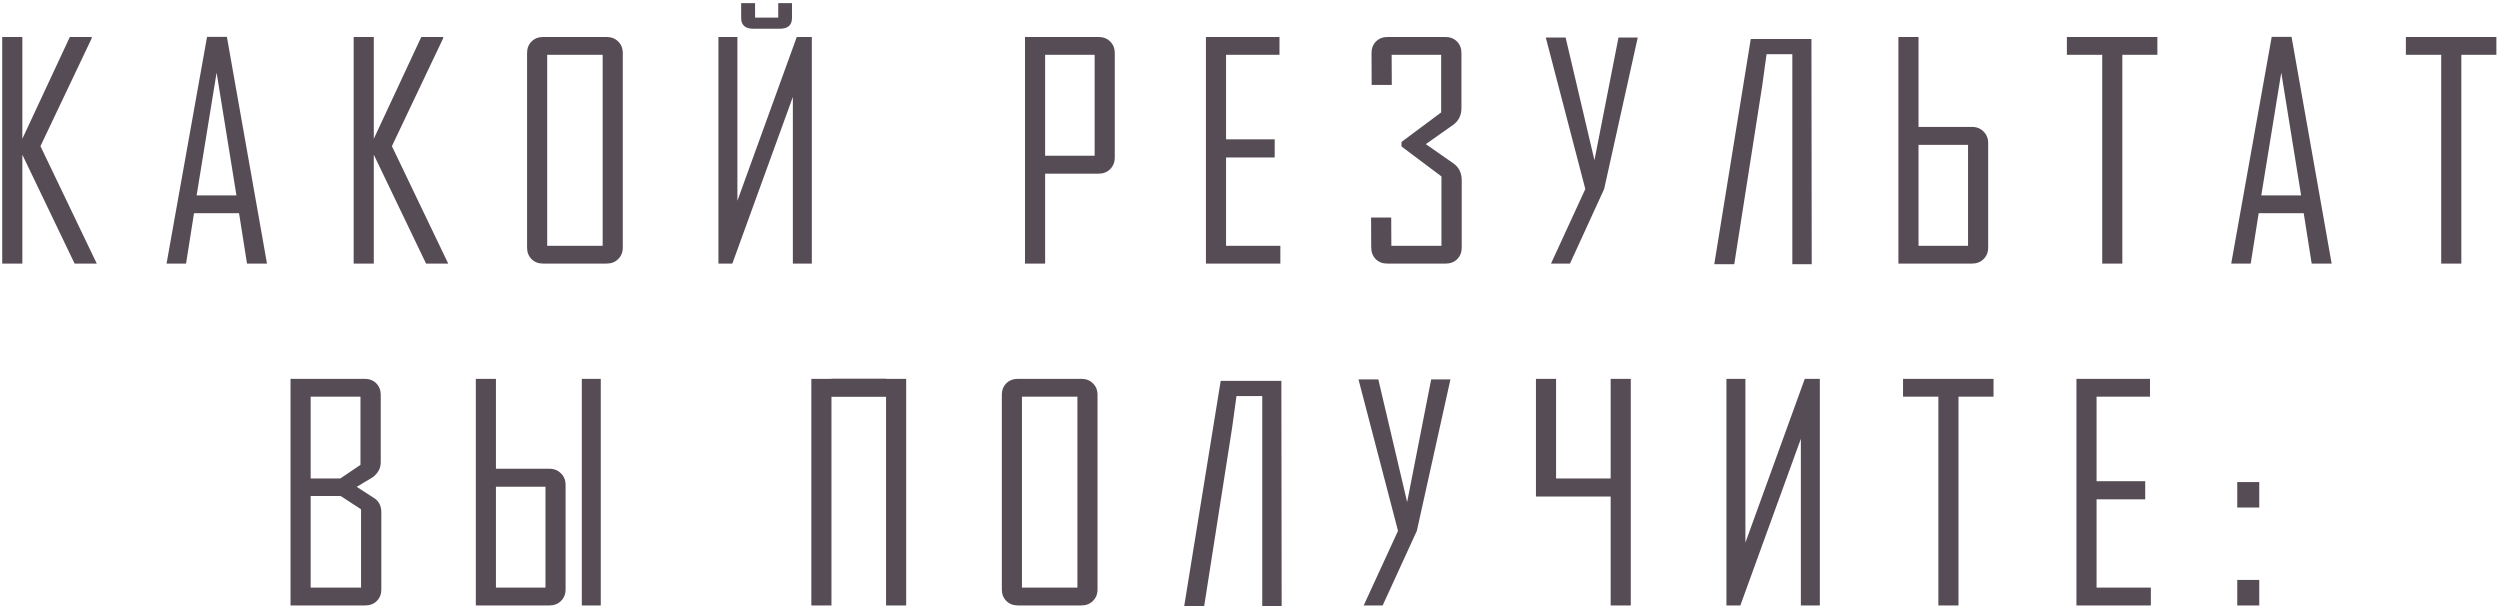 <?xml version="1.0" encoding="UTF-8"?> <svg xmlns="http://www.w3.org/2000/svg" width="607" height="148" viewBox="0 0 607 148" fill="none"> <path d="M23.496 64H18.117L5.426 37.562V64H0.539V8.98H5.426V33.695L16.957 8.98H22.266V9.297L9.82 35.488L23.496 64ZM64.826 64H59.974L58.041 51.766H47.107L45.173 64H40.462V63.859L50.271 8.945H55.087L64.826 64ZM57.408 47.441L52.591 17.629L47.74 47.441H57.408ZM108.827 64H103.448L90.757 37.562V64H85.87V8.98H90.757V33.695L102.288 8.98H107.597V9.297L95.152 35.488L108.827 64ZM151.212 60.098C151.212 61.246 150.837 62.184 150.087 62.91C149.36 63.637 148.423 64 147.274 64H131.876C130.727 64 129.79 63.637 129.063 62.91C128.337 62.184 127.973 61.246 127.973 60.098V12.883C127.973 11.734 128.337 10.797 129.063 10.07C129.79 9.344 130.727 8.98 131.876 8.98H147.274C148.423 8.98 149.36 9.344 150.087 10.07C150.837 10.797 151.212 11.734 151.212 12.883V60.098ZM146.325 59.676V13.305H132.86V59.676H146.325ZM174.436 8.98H179.041V48.742L193.455 8.98H197.112V64H192.506V23.535L177.811 64H174.436V8.98ZM192.295 4.375C192.295 6.109 191.311 6.977 189.342 6.977H182.909C180.94 6.977 179.955 6.109 179.955 4.375V0.754H183.33V4.27H188.955V0.754H192.295V4.375ZM270.666 38.23C270.666 39.379 270.291 40.328 269.541 41.078C268.814 41.805 267.877 42.168 266.728 42.168H253.755V64H248.869V8.98H266.728C267.877 8.98 268.814 9.344 269.541 10.07C270.291 10.797 270.666 11.734 270.666 12.883V38.23ZM265.779 37.809V13.305H253.755V37.809H265.779ZM310.87 64H292.8V8.98H310.659V13.305H297.687V33.836H309.499V38.23H297.687V59.676H310.87V64ZM354.907 60.098C354.907 61.246 354.544 62.184 353.817 62.91C353.091 63.637 352.153 64 351.005 64H336.837C335.688 64 334.751 63.637 334.024 62.91C333.298 62.184 332.934 61.246 332.934 60.098L332.899 52.82H337.786L337.821 59.676H349.985V42.836L340.282 35.559V34.469L349.915 27.297V13.305H337.891L337.927 20.617H333.04L333.005 12.883C333.005 11.734 333.368 10.797 334.095 10.07C334.821 9.344 335.759 8.98 336.907 8.98H350.934C352.083 8.98 353.02 9.344 353.747 10.07C354.473 10.797 354.837 11.734 354.837 12.883V26.277C354.837 28.035 354.134 29.406 352.727 30.391L346.188 34.996L352.798 39.602C354.204 40.562 354.907 41.957 354.907 43.785V60.098ZM397.643 9.121L389.487 45.895L381.19 64H376.584L384.916 45.895L375.319 9.121H380.135L387.131 38.898L392.967 9.121H397.643ZM435.176 64.141V13.164H428.918C428.215 18.273 427.863 20.828 427.863 20.828L421.078 64.141H416.227L425.086 9.473H439.816L439.887 64.141H435.176ZM482.728 60.098C482.728 61.246 482.353 62.184 481.603 62.91C480.877 63.637 479.939 64 478.791 64H460.931V8.98H465.818V30.812H478.791C479.939 30.812 480.877 31.188 481.603 31.938C482.353 32.664 482.728 33.602 482.728 34.75V60.098ZM465.818 35.172V59.676H477.841V35.172H465.818ZM523.812 13.305H515.304V64H510.417V13.305H501.839V8.98H523.812V13.305ZM566.126 64H561.274L559.341 51.766H548.407L546.473 64H541.763V63.859L551.571 8.945H556.388L566.126 64ZM558.708 47.441L553.891 17.629L549.04 47.441H558.708ZM606.12 13.305H597.612V64H592.725V13.305H584.147V8.98H606.12V13.305ZM92.585 143.098C92.585 144.246 92.222 145.184 91.495 145.91C90.769 146.637 89.831 147 88.683 147H70.542V91.981H88.542C89.691 91.981 90.628 92.344 91.355 93.07C92.081 93.797 92.445 94.734 92.445 95.883V112.23C92.445 113.684 91.788 114.902 90.476 115.887C89.187 116.66 87.898 117.434 86.609 118.207L90.757 120.879C91.976 121.629 92.585 122.801 92.585 124.395V143.098ZM87.523 112.863V96.305H75.429V116.168H82.636L87.523 112.863ZM87.663 142.676V123.656L82.706 120.422H75.429V142.676H87.663ZM137.325 143.098C137.325 144.246 136.95 145.184 136.2 145.91C135.473 146.637 134.536 147 133.388 147H115.528V91.981H120.415V113.812H133.388C134.536 113.812 135.473 114.188 136.2 114.938C136.95 115.664 137.325 116.602 137.325 117.75V143.098ZM120.415 118.172V142.676H132.438V118.172H120.415ZM145.868 147H141.263V91.981H145.868V147ZM220.02 147H215.133V96.34H201.879V147H196.992V91.981H201.879V91.945H215.133V91.981H220.02V147ZM266.482 143.098C266.482 144.246 266.107 145.184 265.357 145.91C264.63 146.637 263.693 147 262.545 147H247.146C245.998 147 245.06 146.637 244.334 145.91C243.607 145.184 243.244 144.246 243.244 143.098V95.883C243.244 94.734 243.607 93.797 244.334 93.07C245.06 92.344 245.998 91.981 247.146 91.981H262.545C263.693 91.981 264.63 92.344 265.357 93.07C266.107 93.797 266.482 94.734 266.482 95.883V143.098ZM261.595 142.676V96.305H248.13V142.676H261.595ZM306.476 147.141V96.164H300.218C299.515 101.273 299.163 103.828 299.163 103.828L292.378 147.141H287.527L296.386 92.473H311.116L311.187 147.141H306.476ZM352.165 92.121L344.009 128.895L335.712 147H331.106L339.438 128.895L329.841 92.121H334.657L341.653 121.898L347.489 92.121H352.165ZM395.955 147H391.069V120.562H377.815H372.928V91.981H377.815V116.168H391.069V91.981H395.955V147ZM419.18 91.981H423.785V131.742L438.199 91.981H441.855V147H437.25V106.535L422.555 147H419.18V91.981ZM484.029 96.305H475.521V147H470.634V96.305H462.056V91.981H484.029V96.305ZM522.23 147H504.159V91.981H522.019V96.305H509.046V116.836H520.859V121.23H509.046V142.676H522.23V147ZM548.548 123.234H543.204V117.047H548.548V123.234ZM548.548 147H543.204V140.812H548.548V147Z" fill="#564C55"></path> </svg> 
